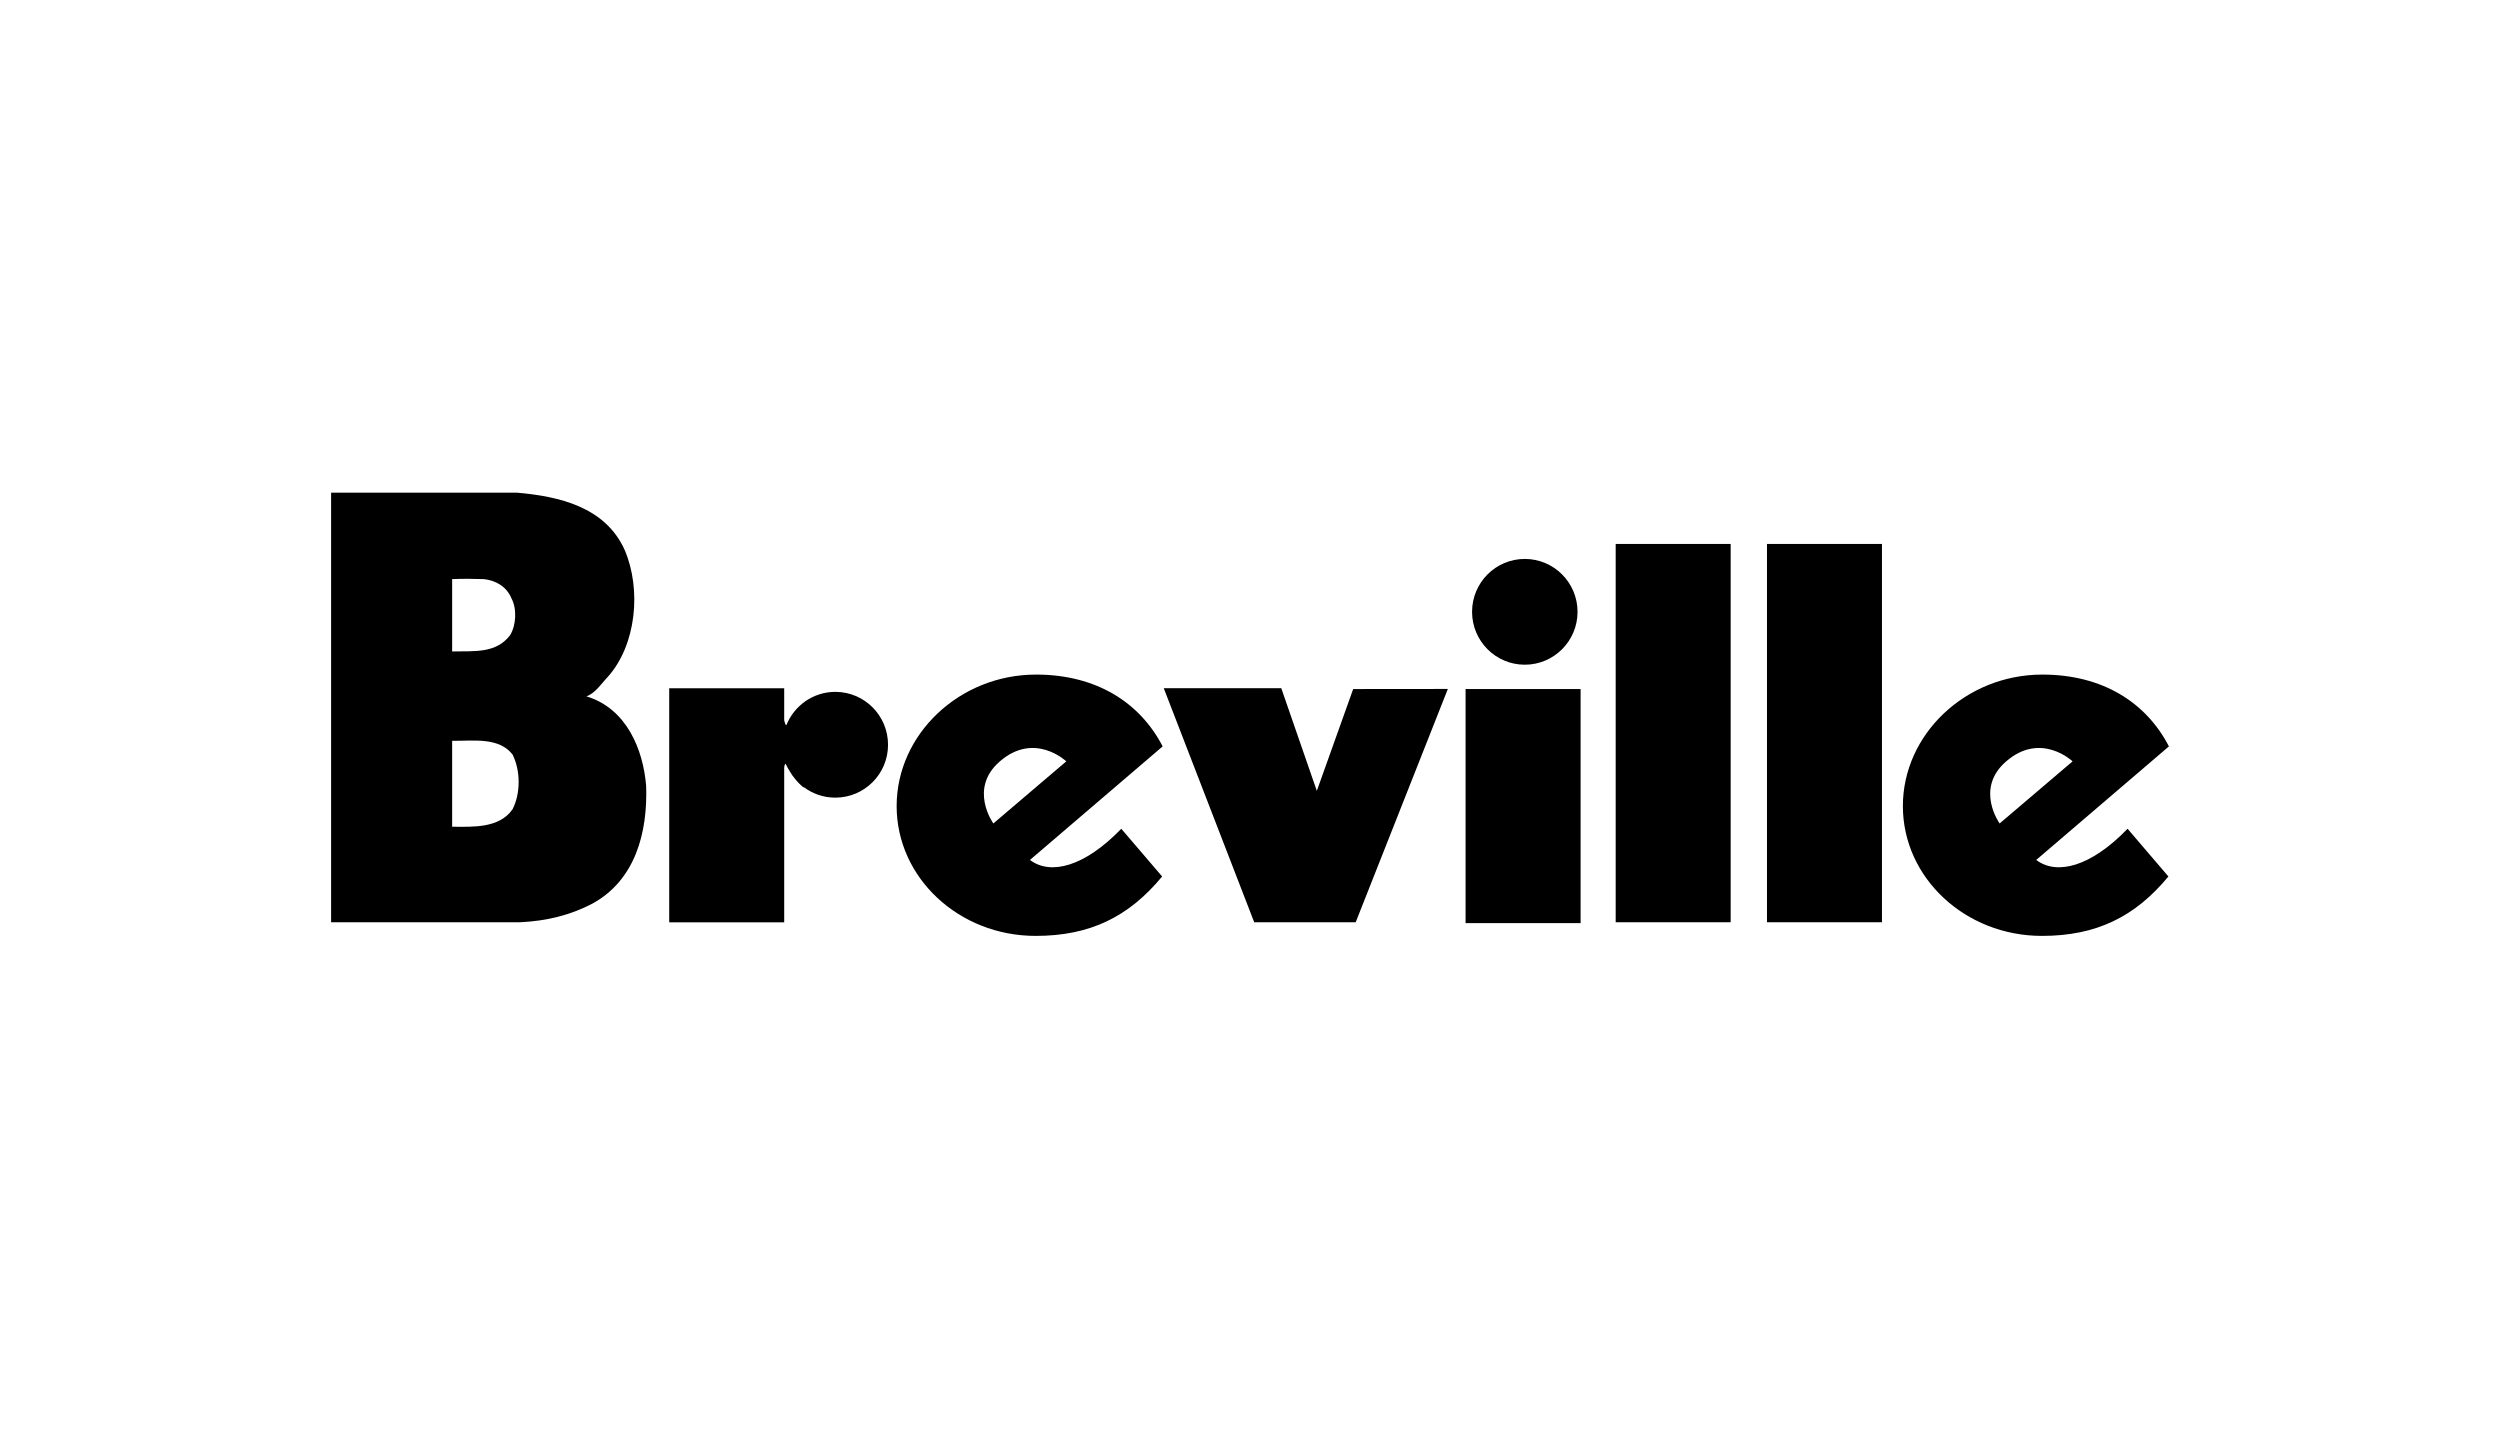 <?xml version="1.0" encoding="UTF-8"?>
<svg id="Layer_1" data-name="Layer 1" xmlns="http://www.w3.org/2000/svg" viewBox="0 0 826 472">
  <defs>
    <style>
      .cls-1 {
        fill-rule: evenodd;
      }
    </style>
  </defs>
  <g id="breville">
    <rect x="583.81" y="179.72" width="37.99" height="124.99"/>
    <rect x="533.82" y="179.72" width="37.99" height="124.99"/>
    <path class="cls-1" d="M503.79,219.62c9.62,0,17.43-7.82,17.43-17.47s-7.81-17.48-17.43-17.48-17.42,7.83-17.42,17.48,7.8,17.47,17.42,17.47Z"/>
    <rect x="484.23" y="227.66" width="38" height="77.34"/>
    <path class="cls-1" d="M435.07,261.28l-11.74-33.91h-38.83l29.89,77.34h33.53l30.45-77.08-31.28.03-12.01,33.63Z"/>
    <path class="cls-1" d="M276,228.59c-7.33,0-13.6,4.55-16.17,10.98,0,0-.19.12-.4-.46-.25-.57-.33-1.2-.33-1.2,0-2.91,0-10.51,0-10.51h-37.99v77.34h37.99v-50.87s0-.49.09-.87c.09-.41.35-.68.35-.68.43.89.93,1.76,1.45,2.6.47.83,1.01,1.59,1.61,2.31.87,1.09,1.84,2.11,2.95,3l-.07-.24c2.92,2.24,6.56,3.55,10.51,3.55,9.62,0,17.42-7.81,17.42-17.47s-7.8-17.48-17.42-17.48Z"/>
    <path d="M169.35,267.38c-4.39,6.31-13.05,5.82-19.96,5.77v-28.38c7.14.04,15.42-1.26,19.96,4.52,2.68,5.36,2.68,12.87,0,18.09ZM149.39,191.34c3.34-.16,7.27-.11,10.48,0,3.87.41,7.48,2.42,9.09,6.3,1.87,3.48,1.61,8.86-.41,12.21-4.66,6.12-11.81,5.23-19.16,5.39v-23.91ZM213.48,259.61c-.95-11.79-6.37-25.53-19.75-29.54,2.9-.91,5.37-4.7,7.14-6.49,9.34-10.5,11.14-28.74,5.52-41.88-6.42-14.23-21.65-17.71-35.56-18.92h-61.43v141.93h62.45c8.68-.4,16.62-2.32,23.98-6.21,14.06-7.77,18.2-23.34,17.66-38.9Z"/>
    <path d="M330.29,251.61c11.53-10.04,22.01-.06,22.01-.06l-24.1,20.52s-8.27-11.44,2.09-20.46ZM340.29,284.13l43.85-37.52c-7.42-14.38-21.78-23.73-41.82-23.73-25.37,0-46.07,19.76-46.07,43.45s20.56,42.89,45.92,42.89c17.94,0,30.74-6.26,41.8-19.63l-13.5-15.77c-12.16,12.61-23.41,15.43-30.17,10.31Z"/>
    <path class="cls-1" d="M662.78,251.61c11.52-10.04,22-.06,22-.06l-24.1,20.52s-8.27-11.44,2.1-20.46ZM672.76,284.13l43.85-37.52c-7.42-14.38-21.77-23.73-41.82-23.73-25.36,0-46.08,19.76-46.08,43.45s20.58,42.89,45.94,42.89c17.93,0,30.73-6.26,41.79-19.63l-13.49-15.77c-12.16,12.61-23.41,15.43-30.18,10.31Z"/>
  </g>
</svg>